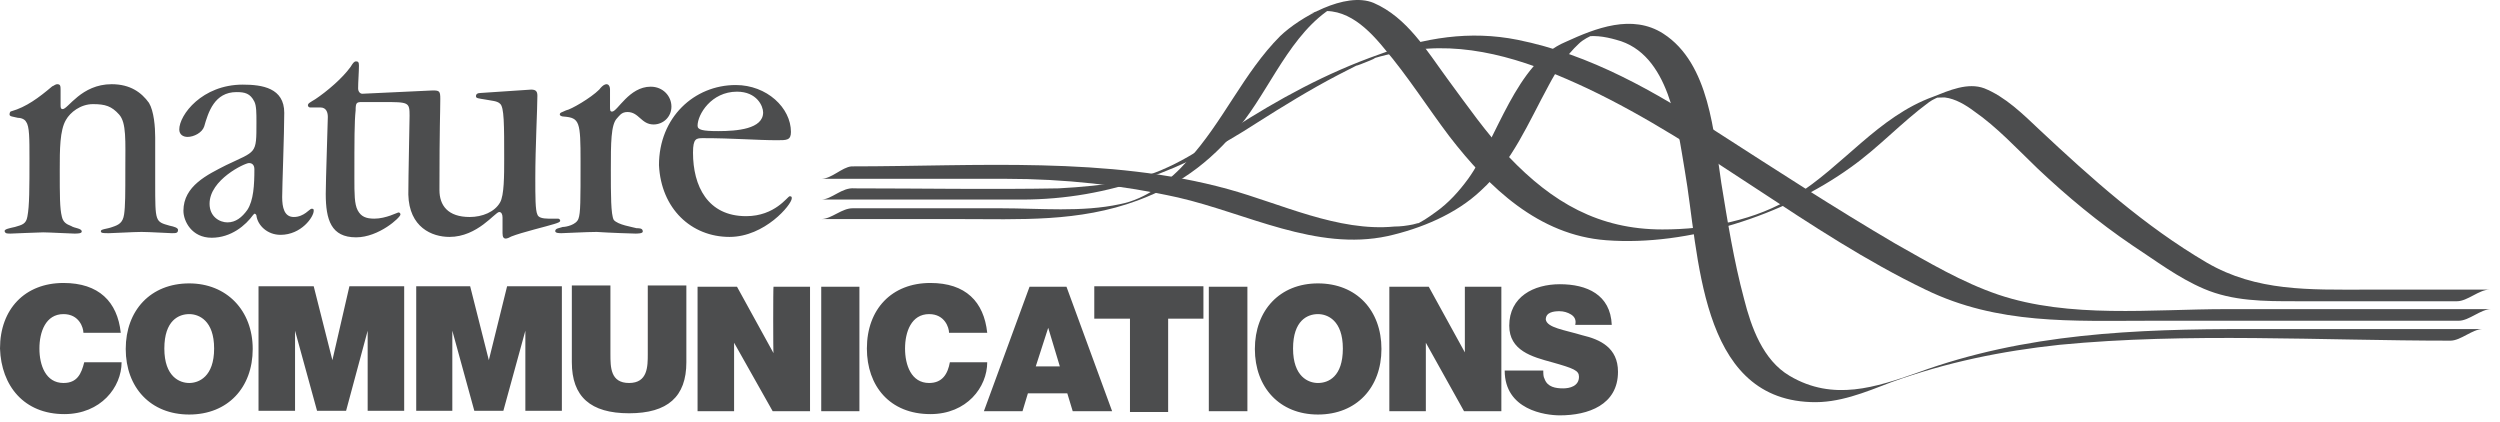 <?xml version="1.0" encoding="UTF-8"?> <svg xmlns="http://www.w3.org/2000/svg" width="154" height="26" viewBox="0 0 154 26" fill="none"><g opacity="0.8"><path d="M50.588 12.293C54.678 12.293 58.844 12.293 62.934 12.293C68.379 12.293 73.031 10.427 77.428 7.564C79.038 6.542 80.7 5.519 82.413 4.625C82.796 4.42 83.18 4.241 83.563 4.037C83.486 4.114 85.557 3.27 84.279 3.705C85.25 3.372 86.196 3.193 87.218 3.065C90.925 2.605 94.504 3.909 97.776 5.443C105.061 8.894 111.324 14.338 118.609 17.84C123.082 20.013 127.632 19.758 132.464 19.758C138.803 19.758 145.117 19.758 151.457 19.758C152.096 19.758 152.811 19.042 153.45 19.042C148.006 19.042 142.586 19.042 137.142 19.042C132.54 19.042 127.479 19.63 123.082 18.147C120.833 17.38 118.788 16.153 116.743 15.003C113.036 12.83 109.381 10.453 105.802 8.152C101.968 5.647 97.955 3.347 93.481 2.452C90.541 1.864 87.73 2.324 84.969 3.347C81.697 4.497 78.757 6.107 75.894 7.948C73.722 9.354 71.932 10.632 69.376 11.143C68.021 11.399 66.615 11.527 65.209 11.603C60.992 11.68 56.774 11.603 52.633 11.603C51.866 11.527 51.227 12.293 50.588 12.293Z" fill="#1F2022"></path><path d="M50.588 13.495C53.4 13.495 56.211 13.495 59.023 13.495C62.858 13.495 66.436 13.7 70.092 12.345C72.852 11.322 74.897 9.712 76.687 7.36C78.476 4.983 79.831 1.481 82.694 0.126C82.055 0.382 81.416 0.586 80.7 0.842C82.617 0.203 84.1 1.557 85.25 2.963C86.733 4.702 87.934 6.619 89.289 8.408C91.717 11.552 94.785 14.492 98.951 14.799C103.987 15.182 109.892 13.265 113.982 10.325C115.72 9.098 117.101 7.565 118.839 6.286C119.299 5.954 120.117 5.775 118.839 6.082C119.171 6.005 119.478 6.005 119.81 6.005C120.449 6.082 121.089 6.465 121.6 6.849C123.006 7.82 124.233 9.149 125.511 10.376C127.351 12.115 129.268 13.7 131.339 15.105C132.822 16.077 134.151 17.099 135.761 17.79C137.551 18.556 139.468 18.556 141.385 18.556C144.401 18.556 147.469 18.556 150.46 18.556C150.792 18.556 151.022 18.556 151.354 18.556C151.993 18.556 152.709 17.841 153.348 17.841C150.792 17.841 148.287 17.841 145.731 17.841C142.28 17.841 139.008 17.968 135.94 16.179C132.106 13.93 128.834 10.99 125.639 7.999C124.616 7.028 123.517 5.954 122.239 5.443C121.216 5.059 120.066 5.571 119.095 5.954C115.695 7.181 113.522 10.249 110.531 12.089C108.154 13.572 105.214 14.134 102.402 14.134C98.491 14.134 95.628 12.473 92.944 9.661C91.538 8.178 90.388 6.516 89.161 4.855C87.883 3.117 86.682 1.072 84.611 0.177C82.873 -0.539 80.061 1.072 78.86 2.222C76.61 4.472 75.332 7.539 73.159 9.891C72.086 11.118 70.603 12.268 68.993 12.575C66.641 13.086 64.085 12.83 61.631 12.83C58.64 12.83 55.572 12.83 52.556 12.83C51.866 12.805 51.227 13.495 50.588 13.495Z" fill="#1F2022"></path><path d="M50.588 11.015C54.371 11.015 58.205 11.015 61.963 11.015C65.542 11.015 69.12 11.399 72.571 12.166C76.789 13.137 81.084 15.489 85.48 14.543C87.525 14.083 89.698 13.188 91.232 11.731C93.149 9.993 94.171 7.513 95.398 5.264C95.91 4.293 96.498 3.398 97.239 2.708C97.827 2.12 98.9 1.992 97.316 2.324C98.082 2.12 98.849 2.248 99.565 2.452C102.837 3.296 103.323 7.82 103.783 10.504C104.677 15.617 104.626 24.512 111.528 24.768C113.266 24.845 114.851 24.18 116.513 23.541C119.913 22.314 123.287 21.624 126.866 21.24C134.79 20.474 142.97 20.985 150.945 20.985C151.584 20.985 152.3 20.269 152.939 20.269C148.133 20.269 143.353 20.269 138.496 20.269C131.543 20.269 124.769 20.525 118.123 22.953C115.567 23.848 112.934 24.742 110.25 23.158C108.589 22.186 107.873 20.141 107.438 18.429C106.799 16.051 106.416 13.623 106.032 11.271C105.572 8.255 105.317 3.909 102.454 2.069C100.536 0.842 98.287 1.736 96.446 2.58C93.379 3.858 92.229 8.536 90.439 11.015C89.877 11.782 89.238 12.498 88.445 13.06C87.985 13.393 87.551 13.7 87.04 13.904C87.5 13.7 87.5 13.7 87.04 13.827C86.656 13.904 86.273 13.955 85.889 13.955C82.438 14.287 78.911 12.549 75.664 11.655C68.251 9.61 60.122 10.249 52.454 10.249C51.866 10.3 51.227 11.015 50.588 11.015Z" fill="#1F2022"></path><path d="M47.648 21.752L45.399 17.662H42.97V25.33H45.22V21.112L47.597 25.33H49.898V17.662H47.648C47.623 17.662 47.623 21.752 47.648 21.752ZM30.112 22.186L28.962 17.636H25.639V25.305H27.863V20.371L29.218 25.305H31.007L32.362 20.371V25.305H34.611V17.636H31.237L30.112 22.186ZM3.911 23.592C2.812 23.592 2.428 22.493 2.428 21.47C2.428 20.448 2.812 19.349 3.911 19.349C4.882 19.349 5.138 20.192 5.138 20.499H7.439C7.234 18.582 6.084 17.431 3.911 17.431C1.534 17.431 0 19.042 0 21.47C0.077 23.771 1.483 25.509 3.962 25.509C6.212 25.509 7.49 23.848 7.49 22.314H5.189C5.01 23.03 4.755 23.592 3.911 23.592ZM11.656 17.457C9.279 17.457 7.745 19.119 7.745 21.496C7.745 23.873 9.279 25.535 11.656 25.535C14.034 25.535 15.567 23.873 15.567 21.496C15.567 19.119 13.957 17.457 11.656 17.457ZM11.656 23.592C11.069 23.592 10.123 23.209 10.123 21.47C10.123 19.732 11.017 19.349 11.656 19.349C12.244 19.349 13.19 19.732 13.19 21.47C13.19 23.209 12.244 23.592 11.656 23.592ZM20.475 22.186L19.325 17.636H15.925V25.305H18.175V20.371L19.53 25.305H21.319L22.648 20.371V25.305H24.898V17.636H21.523L20.475 22.186ZM39.903 21.803C39.903 22.57 39.903 23.592 38.752 23.592C37.602 23.592 37.602 22.621 37.602 21.803V17.585H35.225V22.314C35.225 24.436 36.375 25.458 38.752 25.458C41.13 25.458 42.28 24.436 42.28 22.314V17.585H39.903V21.803ZM74.463 25.33H76.84V17.662H74.463V25.33ZM81.186 17.457C78.834 17.457 77.3 19.119 77.3 21.496C77.3 23.873 78.834 25.535 81.186 25.535C83.563 25.535 85.097 23.873 85.097 21.496C85.097 19.119 83.563 17.457 81.186 17.457ZM81.186 23.592C80.598 23.592 79.652 23.209 79.652 21.47C79.652 19.732 80.547 19.349 81.186 19.349C81.774 19.349 82.72 19.732 82.72 21.47C82.72 23.209 81.825 23.592 81.186 23.592ZM67.433 19.63H69.606V25.381H71.958V19.63H74.131V17.636H67.408V19.63H67.433ZM97.469 20.652C96.37 20.32 95.296 20.192 95.22 19.681C95.22 19.221 95.731 19.17 96.063 19.17C96.319 19.17 96.574 19.246 96.779 19.374C96.983 19.502 97.111 19.706 97.034 20.013H99.284C99.207 18.147 97.75 17.508 96.089 17.508C94.478 17.508 92.97 18.275 92.97 20.064C92.97 21.598 94.376 21.982 95.603 22.314C96.958 22.697 97.265 22.825 97.265 23.209C97.265 23.797 96.677 23.924 96.293 23.924C95.833 23.924 95.322 23.848 95.143 23.336C95.066 23.209 95.066 23.004 95.066 22.825H92.689C92.689 25.253 95.194 25.586 96.089 25.586C97.827 25.586 99.668 24.947 99.668 22.902C99.668 21.419 98.568 20.908 97.469 20.652ZM90.26 21.752L88.011 17.662H85.583V25.33H87.832V21.112L90.184 25.33H92.484V17.662H90.235V21.752H90.26ZM58.512 22.314C58.384 23.03 58.052 23.592 57.234 23.592C56.135 23.592 55.751 22.493 55.751 21.47C55.751 20.448 56.135 19.349 57.234 19.349C58.205 19.349 58.461 20.192 58.461 20.499H60.813C60.608 18.582 59.483 17.431 57.311 17.431C54.933 17.431 53.4 19.042 53.4 21.47C53.4 23.771 54.806 25.509 57.311 25.509C59.56 25.509 60.813 23.848 60.813 22.314H58.512ZM50.588 25.33H52.94V17.662H50.588V25.33ZM63.42 17.662L60.608 25.33H62.986L63.318 24.231H65.746L66.079 25.33H68.507L65.695 17.662H63.42ZM63.803 22.57L64.57 20.192L65.286 22.57H63.803ZM27.684 14.594C29.422 14.594 30.496 13.06 30.752 13.06C30.879 13.06 30.956 13.188 30.956 13.393C30.956 13.776 30.956 14.032 30.956 14.364C30.956 14.62 31.033 14.696 31.16 14.696C31.237 14.696 31.416 14.62 31.493 14.569C32.132 14.313 33.742 13.929 34.126 13.802C34.381 13.725 34.509 13.674 34.509 13.597C34.509 13.52 34.432 13.469 34.381 13.469C34.33 13.469 33.998 13.469 33.793 13.469C33.41 13.469 33.154 13.393 33.103 13.214C32.975 12.958 32.975 12.114 32.975 10.964C32.975 9.098 33.103 6.67 33.103 5.903C33.103 5.647 33.026 5.519 32.72 5.519L29.652 5.724C29.397 5.724 29.32 5.801 29.32 5.928C29.32 6.056 29.448 6.056 29.908 6.133C30.291 6.21 30.624 6.21 30.803 6.389C31.058 6.593 31.058 7.667 31.058 9.788C31.058 10.811 31.058 12.038 30.803 12.472C30.47 13.06 29.703 13.367 28.936 13.367C27.582 13.367 27.07 12.651 27.07 11.706C27.07 7.743 27.122 6.9 27.122 6.082C27.122 5.622 27.07 5.571 26.662 5.571L22.316 5.775C22.188 5.775 22.06 5.647 22.06 5.443C22.06 5.059 22.111 4.42 22.111 4.037C22.111 3.832 22.06 3.781 21.933 3.781C21.805 3.781 21.728 3.909 21.6 4.114C21.089 4.829 20.117 5.647 19.427 6.107C19.095 6.312 18.967 6.363 18.967 6.491C18.967 6.567 19.044 6.619 19.095 6.619H19.734C20.117 6.619 20.194 6.951 20.194 7.207C20.194 7.462 20.066 11.169 20.066 11.936C20.066 13.546 20.399 14.62 21.933 14.62C23.338 14.62 24.668 13.393 24.668 13.214C24.668 13.137 24.616 13.086 24.54 13.086C24.489 13.086 23.773 13.469 23.057 13.469C22.546 13.469 22.239 13.341 22.035 12.958C21.83 12.575 21.83 11.936 21.83 10.964C21.83 8.587 21.83 7.513 21.907 6.798C21.907 6.337 21.958 6.286 22.29 6.286C22.623 6.286 23.006 6.286 23.569 6.286C25.179 6.286 25.23 6.286 25.23 7.13C25.23 7.513 25.153 10.836 25.153 11.987C25.204 14.006 26.61 14.594 27.684 14.594ZM44.938 14.594C47.111 14.594 48.773 12.6 48.773 12.217C48.773 12.14 48.773 12.089 48.645 12.089C48.517 12.089 47.75 13.316 45.961 13.316C43.584 13.316 42.689 11.45 42.689 9.405C42.689 8.51 42.894 8.51 43.328 8.51C45.117 8.51 46.651 8.638 47.878 8.638C48.466 8.638 48.722 8.638 48.722 8.127C48.722 6.644 47.239 5.238 45.322 5.238C42.766 5.238 40.593 7.232 40.593 10.172C40.721 12.856 42.587 14.594 44.938 14.594ZM45.399 5.647C46.626 5.647 47.009 6.542 47.009 6.925C47.009 7.948 45.399 8.076 44.248 8.076C43.277 8.076 42.97 7.999 42.97 7.743C42.97 7.053 43.814 5.647 45.399 5.647ZM39.136 14.389C39.264 14.389 39.596 14.389 39.596 14.262C39.596 14.057 39.392 14.057 39.213 14.057C38.957 13.981 38.062 13.853 37.807 13.546C37.628 13.214 37.628 12.012 37.628 10.479C37.628 8.817 37.628 7.667 38.011 7.283C38.139 7.155 38.267 6.9 38.65 6.9C39.366 6.9 39.494 7.667 40.261 7.667C40.849 7.667 41.36 7.207 41.36 6.567C41.36 5.928 40.849 5.34 40.082 5.34C38.752 5.34 38.037 6.874 37.704 6.874C37.653 6.874 37.577 6.874 37.577 6.67V5.519C37.577 5.264 37.449 5.187 37.372 5.187C37.321 5.187 37.168 5.187 36.912 5.519C36.401 6.031 35.174 6.746 34.867 6.798C34.611 6.925 34.484 6.925 34.484 7.053C34.484 7.13 34.611 7.181 34.739 7.181C35.711 7.258 35.762 7.513 35.762 9.942C35.762 12.37 35.762 13.137 35.634 13.469C35.506 13.853 34.867 13.981 34.663 13.981C34.458 14.057 34.202 14.057 34.202 14.236C34.202 14.364 34.458 14.364 34.586 14.364C34.79 14.364 36.12 14.287 36.759 14.287C37.474 14.338 39.008 14.389 39.136 14.389ZM17.28 14.466C18.558 14.466 19.325 13.367 19.325 12.984C19.325 12.907 19.325 12.856 19.197 12.856C19.07 12.856 18.737 13.367 18.098 13.367C17.51 13.367 17.382 12.779 17.382 12.14C17.382 11.501 17.51 8.178 17.51 6.951C17.51 5.417 16.155 5.213 14.954 5.213C12.449 5.213 11.043 7.079 11.043 7.973C11.043 8.306 11.299 8.434 11.554 8.434C11.938 8.434 12.449 8.178 12.577 7.794C12.832 6.9 13.216 5.673 14.57 5.673C15.082 5.673 15.414 5.749 15.67 6.261C15.797 6.516 15.797 6.976 15.797 7.539C15.797 9.533 15.797 9.277 13.931 10.172C12.781 10.76 11.299 11.45 11.299 12.984C11.299 13.623 11.81 14.645 13.037 14.645C14.238 14.645 15.133 13.878 15.593 13.239L15.67 13.163C15.746 13.163 15.797 13.239 15.797 13.29C15.874 13.878 16.462 14.466 17.28 14.466ZM15.235 12.932C14.903 13.393 14.519 13.699 14.008 13.699C13.548 13.699 12.909 13.367 12.909 12.549C12.909 11.066 15.082 10.044 15.337 10.044C15.542 10.044 15.67 10.172 15.67 10.427C15.67 11.399 15.619 12.345 15.235 12.932ZM0.665 14.389C0.792 14.389 2.326 14.313 2.658 14.313C2.991 14.313 4.397 14.389 4.576 14.389C4.755 14.389 5.036 14.389 5.036 14.262C5.036 14.057 4.576 14.057 4.397 13.929C4.064 13.802 3.885 13.674 3.809 13.341C3.681 12.83 3.681 12.063 3.681 10.453C3.681 9.226 3.681 8.025 4.064 7.385C4.32 6.925 4.959 6.414 5.726 6.414C6.493 6.414 6.876 6.542 7.336 7.053C7.797 7.564 7.72 8.664 7.72 10.453C7.72 11.936 7.72 12.702 7.643 13.214C7.566 13.725 7.311 13.853 6.927 13.981C6.595 14.108 6.212 14.108 6.212 14.236C6.212 14.364 6.339 14.364 6.723 14.364C6.979 14.364 8.206 14.287 8.717 14.287C9.228 14.287 10.378 14.364 10.583 14.364C10.838 14.364 10.966 14.364 10.966 14.159C10.966 14.032 10.711 13.955 10.455 13.904C9.56 13.648 9.56 13.699 9.56 11.271C9.56 10.632 9.56 9.788 9.56 8.459C9.56 7.82 9.484 6.849 9.177 6.337C8.717 5.698 8.027 5.187 6.876 5.187C5.01 5.187 4.192 6.721 3.86 6.721C3.732 6.721 3.732 6.593 3.732 6.465V5.571C3.732 5.315 3.732 5.187 3.528 5.187C3.4 5.187 3.272 5.315 3.221 5.315C2.377 6.031 1.61 6.593 0.716 6.849C0.639 6.849 0.588 6.925 0.588 7.053C0.588 7.181 0.792 7.181 1.099 7.258C1.355 7.258 1.559 7.385 1.61 7.513C1.815 7.769 1.815 8.536 1.815 9.763C1.815 11.552 1.815 12.702 1.687 13.341C1.61 13.802 1.355 13.853 0.92 13.981C0.588 14.057 0.281 14.108 0.281 14.236C0.332 14.39 0.409 14.389 0.665 14.389Z" fill="#1F2022"></path></g></svg> 